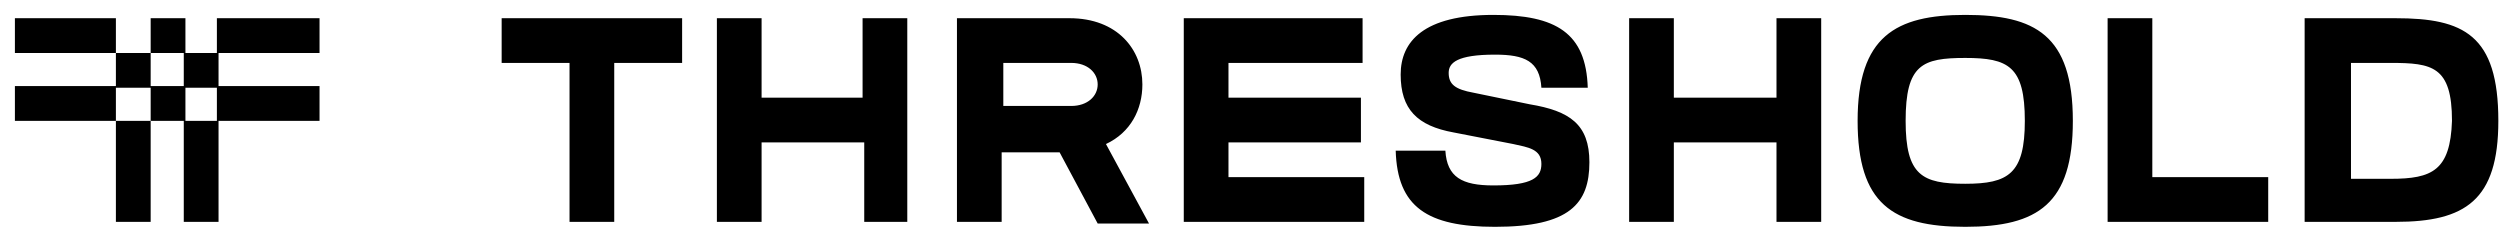 <?xml version="1.0" encoding="utf-8"?>
<!-- Generator: Adobe Illustrator 27.0.0, SVG Export Plug-In . SVG Version: 6.00 Build 0)  -->
<svg version="1.1" id="图层_1" xmlns="http://www.w3.org/2000/svg" xmlns:xlink="http://www.w3.org/1999/xlink" x="0px" y="0px"
	 viewBox="0 0 151 14" style="enable-background:new 0 0 151 14;" xml:space="preserve">
<g>
	<g>
		<path d="M144.4,10.8H142v-7h2.4c2.5,0,3.7,0.2,3.7,3.5C148,10.3,146.9,10.8,144.4,10.8L144.4,10.8z M144.7,13.4
			c4.2,0,6.2-1.3,6.2-6.1c0-5.2-2.1-6.2-6.2-6.2h-5.5v12.3H144.7z M137,10.7h-7V1.1h-2.7v12.3h9.7L137,10.7z M118.7,11.1
			c-2.6,0-3.6-0.5-3.6-3.8c0-3.4,1-3.8,3.6-3.8c2.6,0,3.6,0.5,3.6,3.8C122.3,10.5,121.3,11.1,118.7,11.1z M118.7,13.7
			c4.4,0,6.5-1.4,6.5-6.4c0-5.2-2.3-6.4-6.5-6.4c-4.2,0-6.5,1.3-6.5,6.4C112.2,12.3,114.3,13.7,118.7,13.7z M110,13.4V1.1h-2.7v4.8
			h-6.2V1.1h-2.7v12.3h2.7V8.6h6.2v4.8H110z M90.3,13.7c4.5,0,5.7-1.4,5.7-3.9c0-2.3-1.2-3.1-3.6-3.5L89,5.6
			c-1.1-0.2-1.5-0.5-1.5-1.2c0-0.6,0.5-1.1,2.8-1.1c1.8,0,2.7,0.4,2.8,2h2.8C95.8,2,94,0.9,90.2,0.9c-4.2,0-5.6,1.6-5.6,3.6
			c0,2.1,1,3.1,3.2,3.5l3.6,0.7c0.9,0.2,1.7,0.3,1.7,1.2c0,0.8-0.5,1.3-2.9,1.3c-1.9,0-2.8-0.5-2.9-2.1h-3
			C84.4,12.5,86.2,13.7,90.3,13.7L90.3,13.7z M82.4,10.7h-8.2V8.6h8V5.9h-8V3.8h8.1V1.1H71.5v12.3h10.9L82.4,10.7z M54.8,13.4V1.1
			h-2.7v4.8H46V1.1h-2.7v12.3H46V8.6h6.2v4.8H54.8z M41.3,1.1h-11v2.7h4.1v9.6h2.7V3.8h4.1V1.1z M60.6,6.5V3.8h4.1
			c1,0,1.6,0.6,1.6,1.3c0,0.7-0.6,1.3-1.6,1.3H60.6z M60.6,9.2H64l2.3,4.3h3.1l-2.6-4.8C68.3,8,69,6.6,69,5.1c0-2.1-1.5-4-4.4-4
			h-6.8v12.3h2.7V9.2z"/>
		<path d="M19.3,1.1h-6.2v2.1h6.2V1.1z M9.1,3.2H7v2.1h2.1V3.2z M7,13.4h2.1V7.3H7V13.4z M11.1,3.2v2.1h2.1V3.2H11.1z M11.1,13.4
			h2.1V7.3h-2.1V13.4z M11.1,1.1H9.1v2.1h2.1V1.1z M0.9,1.1v2.1H7V1.1H0.9z M19.3,7.3V5.2h-6.2v2.1H19.3z M9.1,5.2v2.1h2.1V5.2H9.1z
			 M0.9,5.2v2.1H7V5.2H0.9z"/>
	</g>
</g>
</svg>
